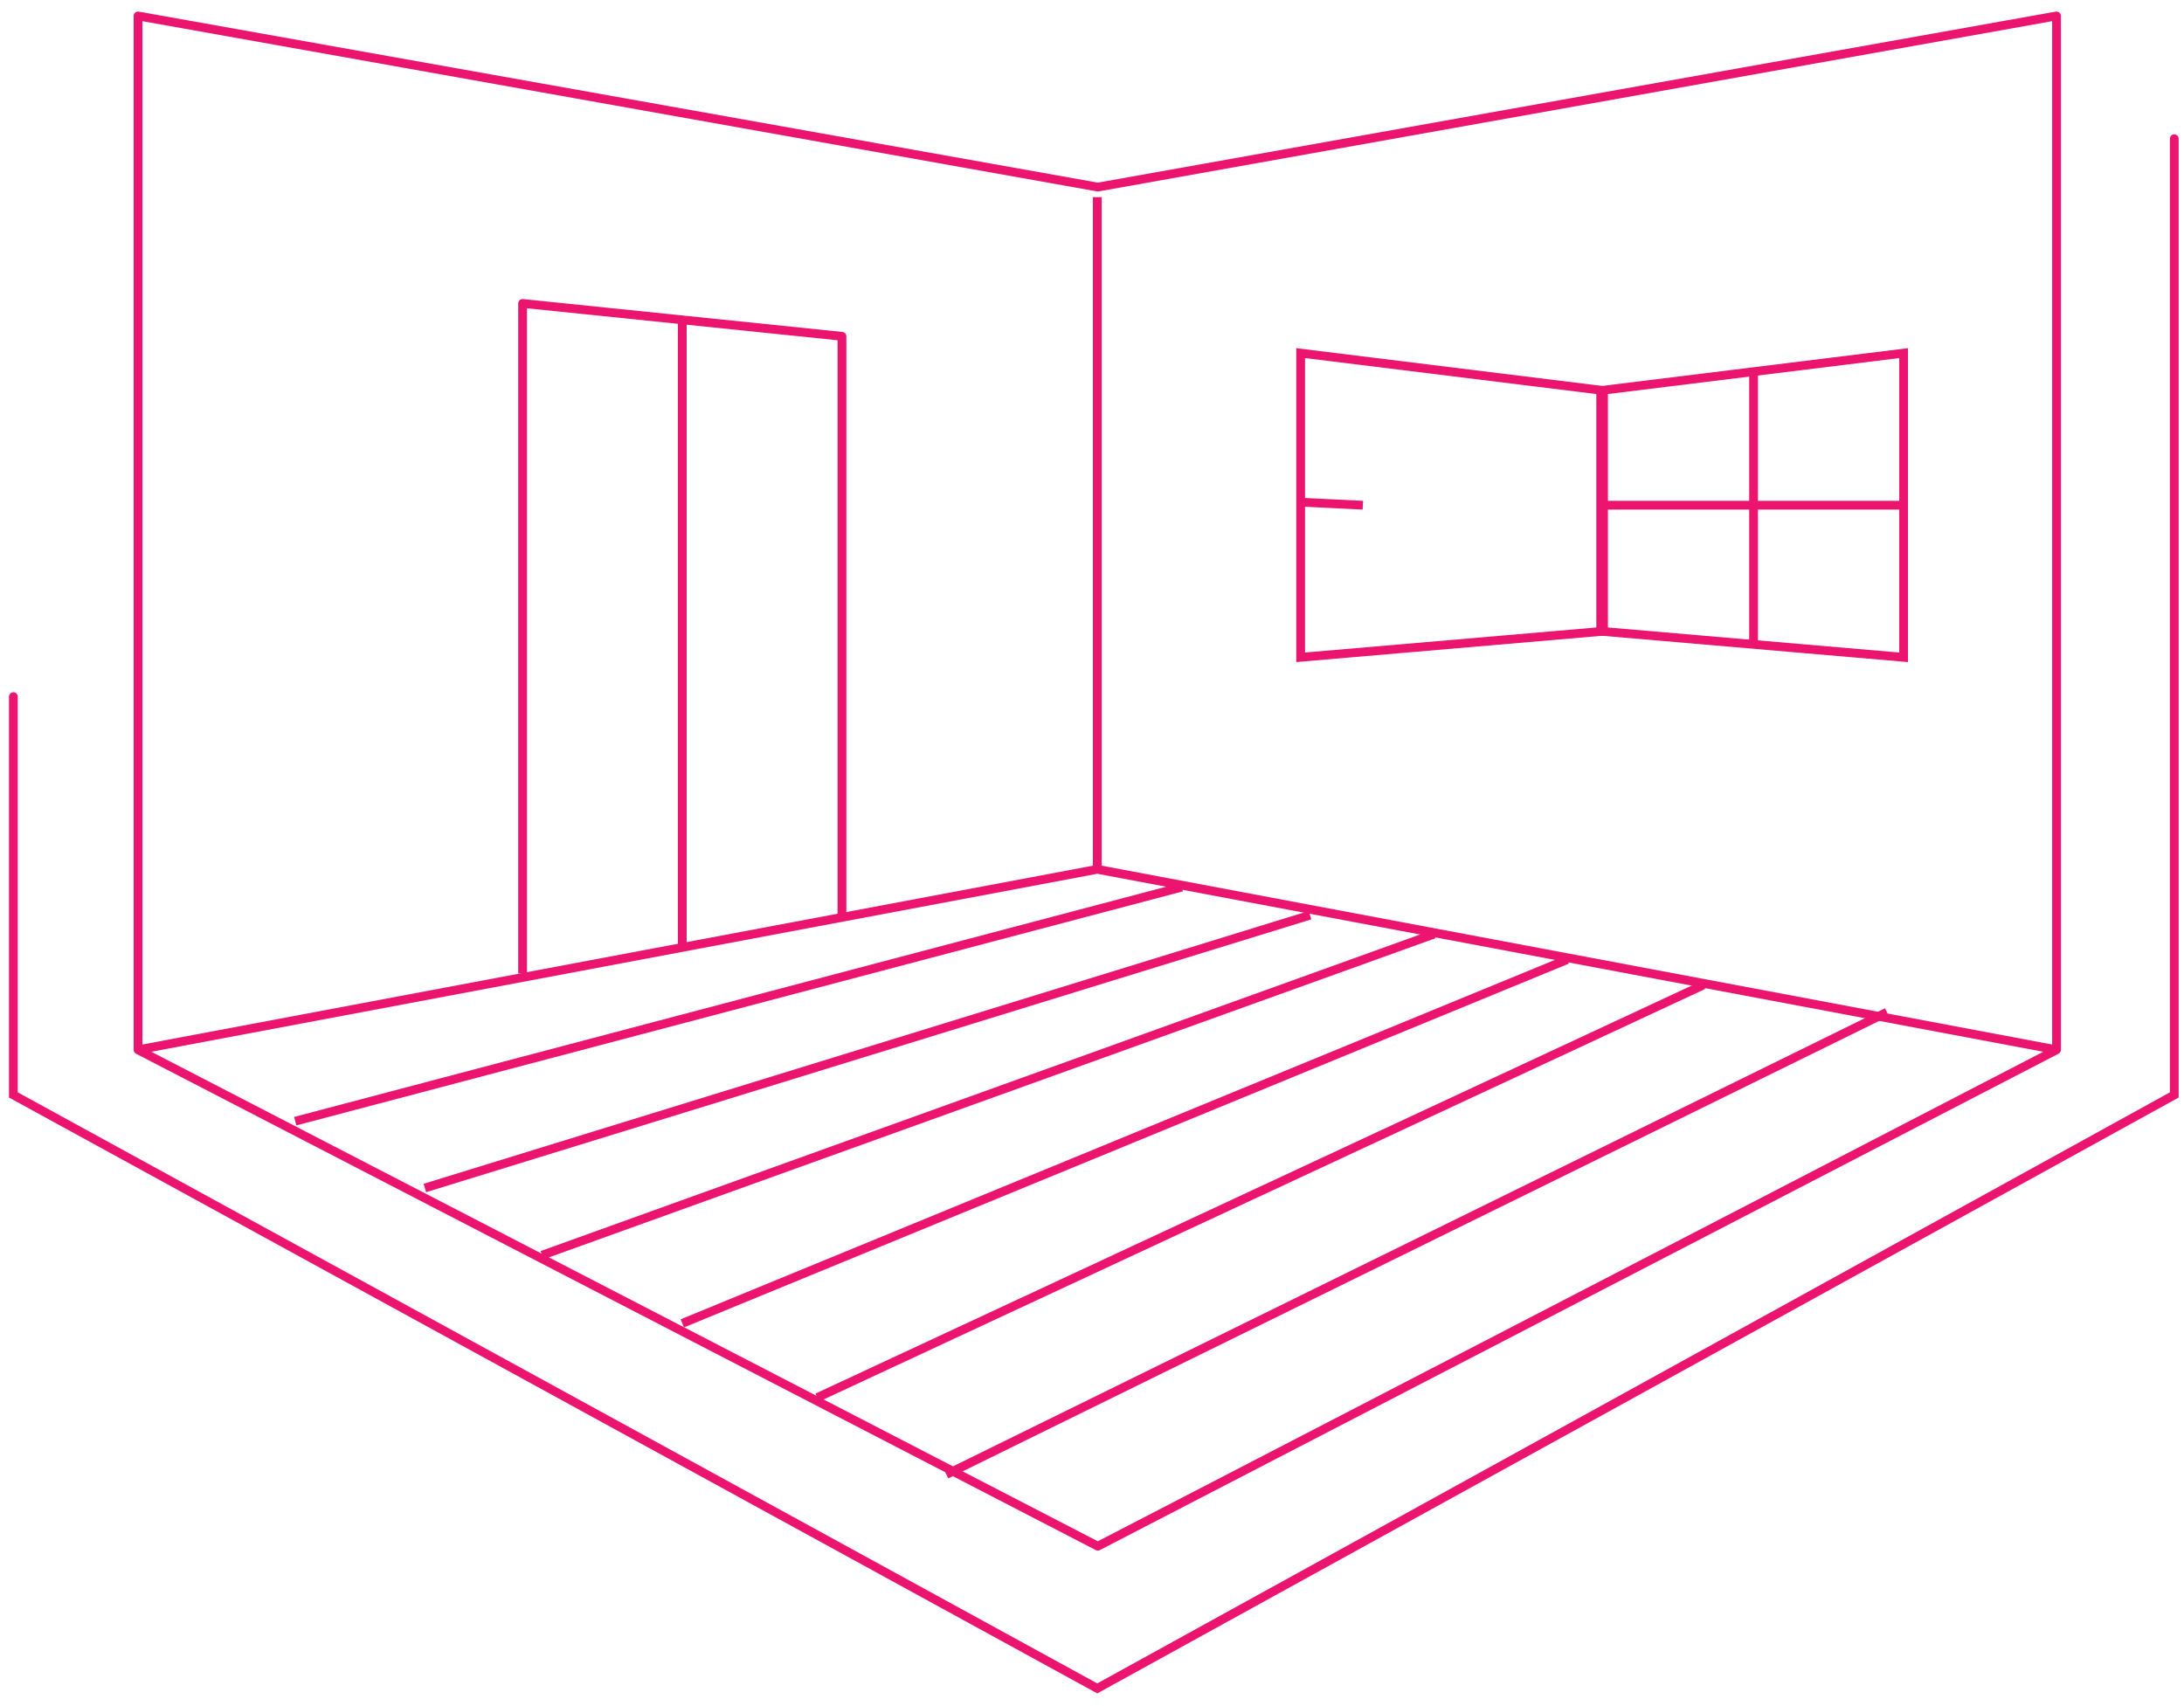 <?xml version="1.0" encoding="UTF-8"?>
<svg width="137px" height="107px" viewBox="0 0 137 107" version="1.1" xmlns="http://www.w3.org/2000/svg" xmlns:xlink="http://www.w3.org/1999/xlink">
    <title>6. Establish a process for self-showings</title>
    <g id="Graphic-Articles" stroke="none" stroke-width="1" fill="none" fill-rule="evenodd">
        <g id="9-Tips-for-a-Quick-Apartment--Turnover-to-Minimize-Vacancy---desk" transform="translate(-317, -2429)" stroke="#EB146E" stroke-width="0.55">
            <g id="happier,-healthier" transform="translate(290, 2370)">
                <g id="6.-Establish-a-process-for-self-showings" transform="translate(27.838, 60)">
                    <polygon id="Path-399" stroke-linejoin="round" points="7.82 0 68.027 10.737 128.166 0 128.166 64.859 68.027 96 7.82 64.859"></polygon>
                    <polyline id="Path-400" points="7.82 64.859 67.993 53.535 128.166 64.859"></polyline>
                    <line x1="67.993" y1="11.367" x2="67.993" y2="53.535" id="Path-401"></line>
                    <polyline id="Path-402" stroke-linejoin="round" points="31.943 60.072 31.943 18.035 51.977 20.098 51.977 56.412"></polyline>
                    <line x1="41.96" y1="18.896" x2="41.96" y2="58.366" id="Path-403"></line>
                    <polygon id="Path-404" points="99.751 23.477 99.751 38.616 118.574 40.235 118.574 21.153"></polygon>
                    <polygon id="Path-404" transform="translate(90.162, 30.694) scale(-1, 1) translate(-90.162, -30.694) " points="80.751 23.477 80.751 38.616 99.574 40.235 99.574 21.153"></polygon>
                    <line x1="109.162" y1="22.181" x2="109.162" y2="39.298" id="Path-405"></line>
                    <line x1="99.751" y1="30.694" x2="118.574" y2="30.694" id="Path-406"></line>
                    <line x1="80.662" y1="30.5" x2="84.652" y2="30.694" id="Path-408"></line>
                    <line x1="17.682" y1="69.336" x2="73.295" y2="54.652" id="Path-409"></line>
                    <line x1="25.813" y1="73.528" x2="81.338" y2="56.412" id="Path-410"></line>
                    <line x1="33.166" y1="77.743" x2="89.11" y2="57.603" id="Path-411"></line>
                    <line x1="41.96" y1="82.021" x2="97.472" y2="59.197" id="Path-412"></line>
                    <line x1="50.429" y1="86.676" x2="106.017" y2="60.789" id="Path-413"></line>
                    <line x1="58.527" y1="91.5" x2="117.527" y2="62.5" id="Path-414"></line>
                    <polyline id="Path-2" stroke-linecap="round" points="9.76518985e-12 42.702 9.76518985e-12 67.69 67.993 104.92 135.552 67.69 135.552 7.702"></polyline>
                </g>
            </g>
        </g>
    </g>
</svg>